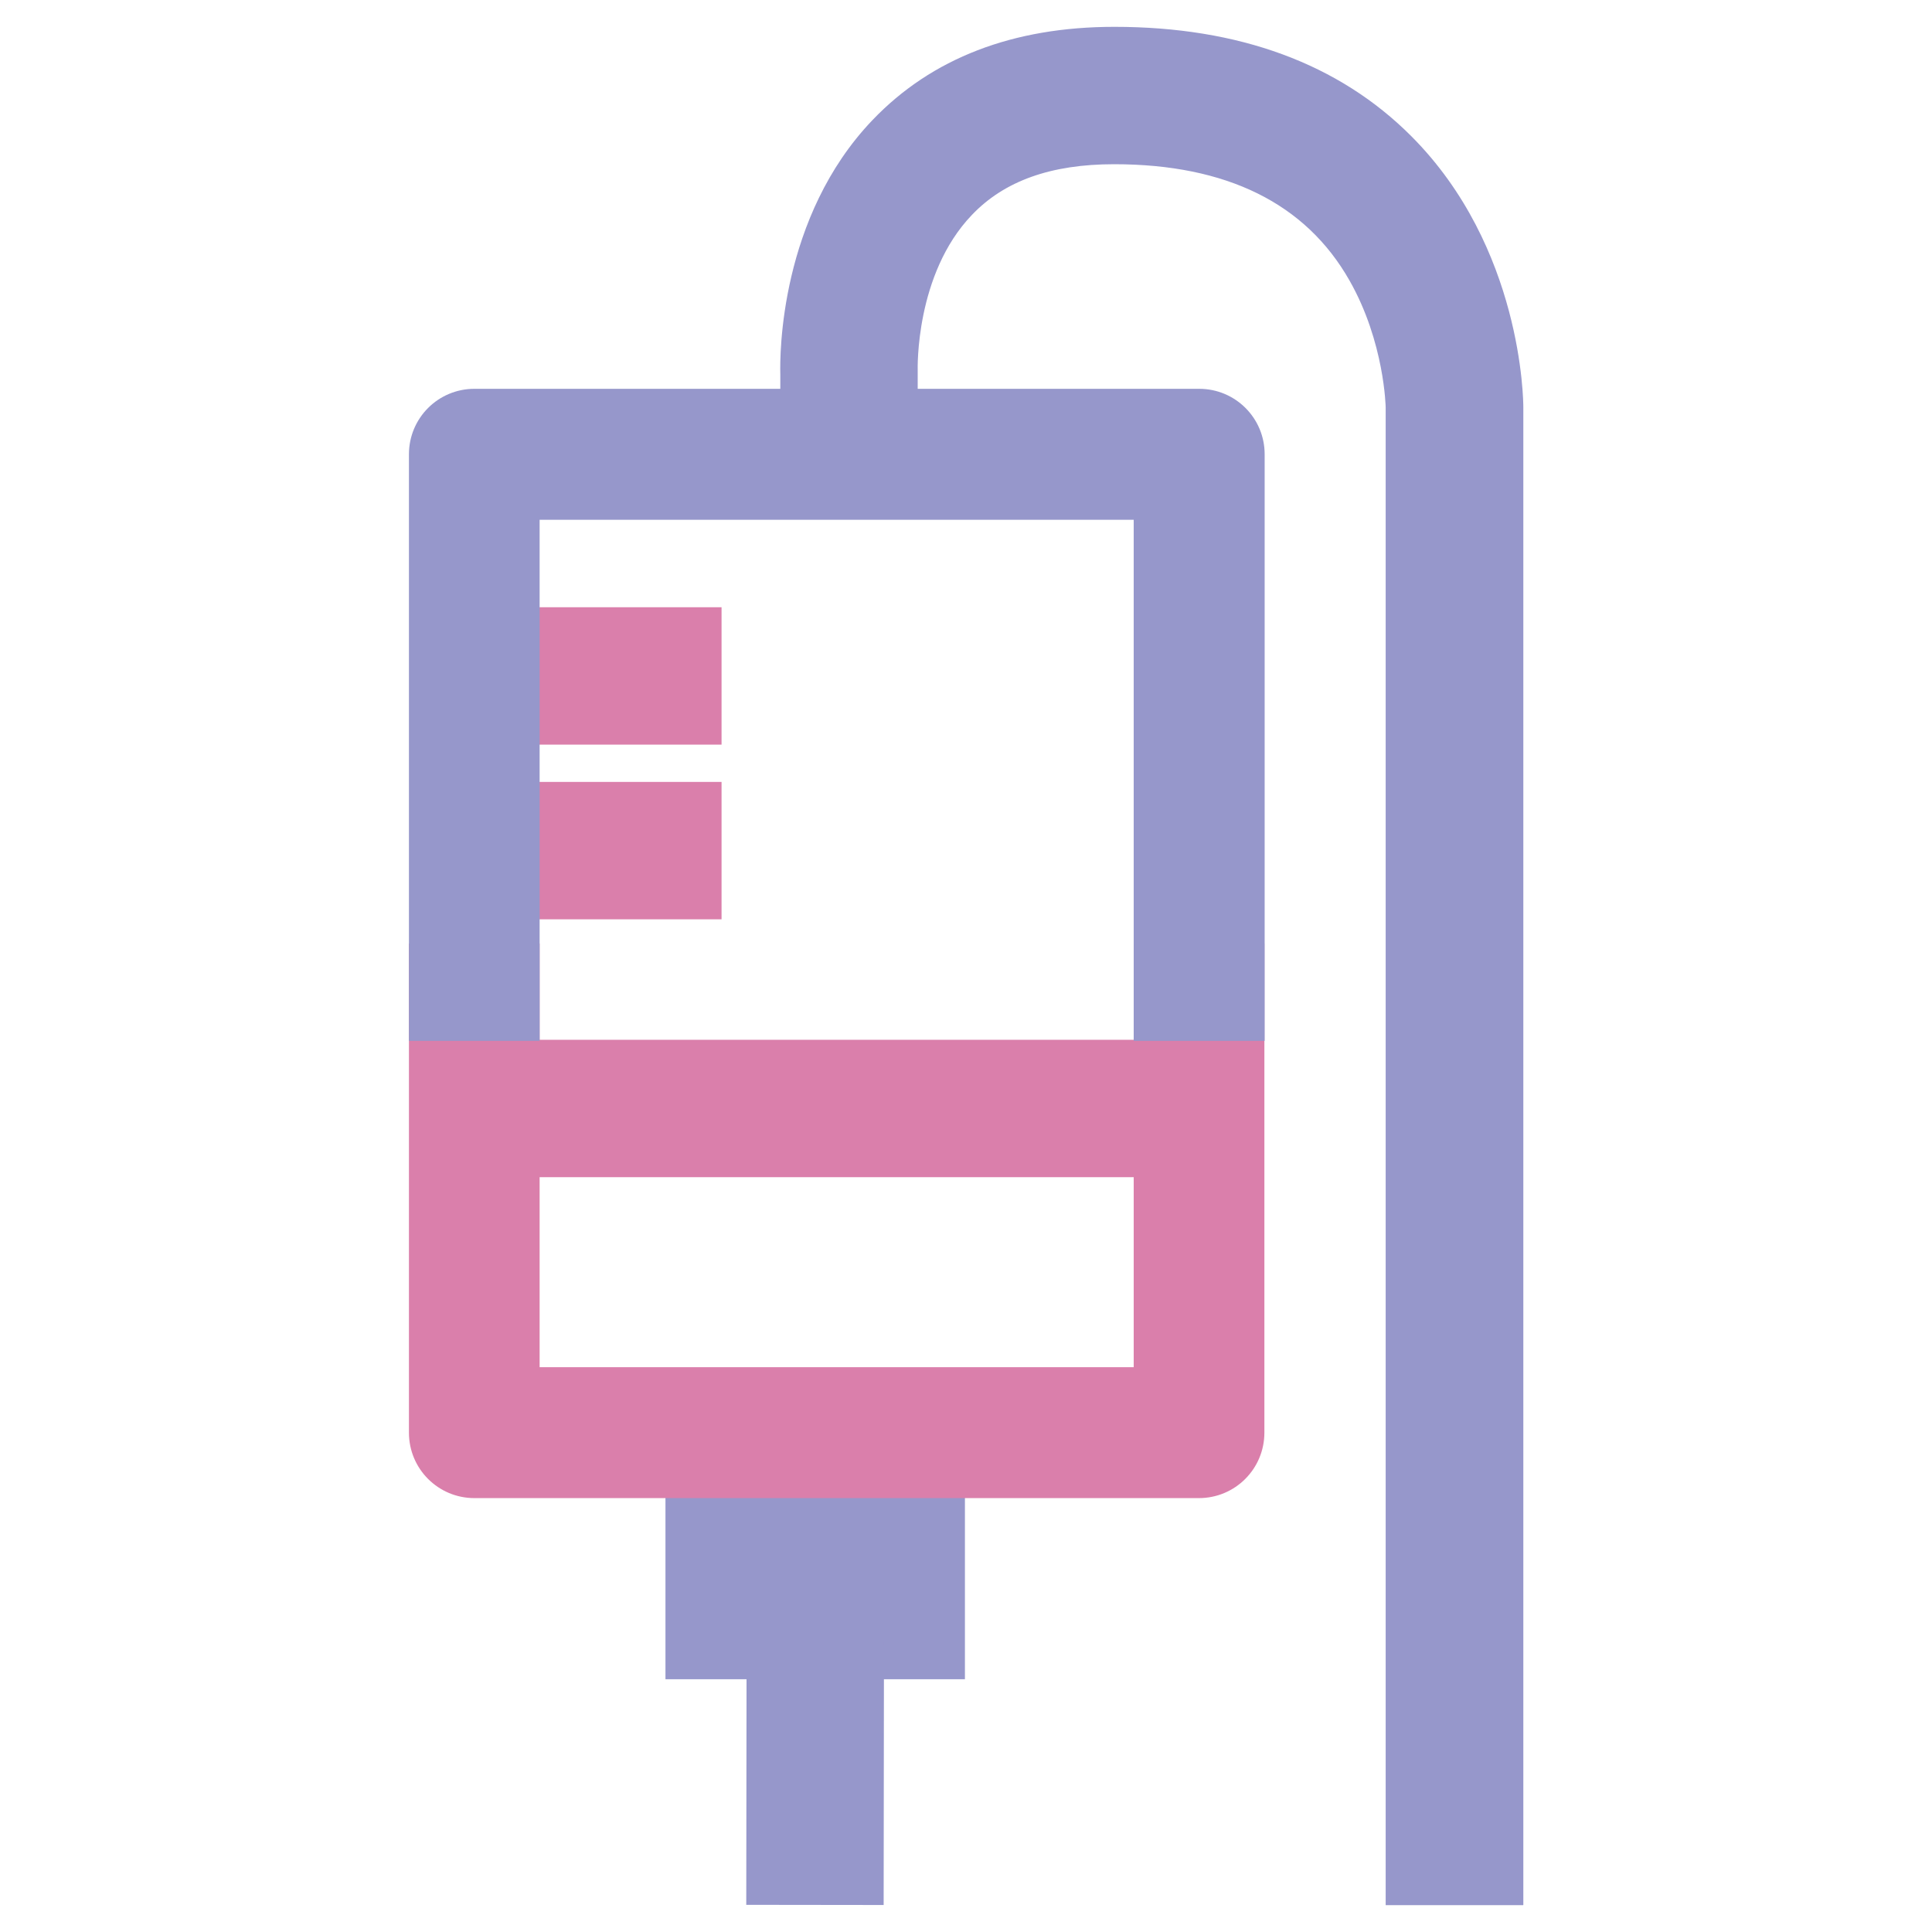 <?xml version="1.0" encoding="UTF-8"?>
<svg id="Layer_1" data-name="Layer 1" xmlns="http://www.w3.org/2000/svg" viewBox="0 0 72 72">
  <defs>
    <style>
      .cls-1 {
        fill: #9697cb;
      }

      .cls-2 {
        fill: #da7fab;
      }
    </style>
  </defs>
  <g id="Blood_Transfusion_-_Colour" data-name="Blood Transfusion - Colour">
    <g>
      <rect class="cls-1" x="24.8" y="53.39" width="11.16" height="9.19"/>
      <path class="cls-1" d="M56.76,71h-5.12V15.18s-.04-2.43-1.35-4.73c-1.63-2.87-4.58-4.33-8.77-4.33-2.35,0-4.09.62-5.3,1.89-2.12,2.21-2.02,5.75-2.02,5.78v.12s0,4.03,0,4.03h-5.12s0-4,0-4c-.02-.72-.02-5.86,3.44-9.47,2.2-2.3,5.23-3.47,9.01-3.47,4.64,0,8.37,1.37,11.07,4.08,4.13,4.14,4.17,9.86,4.17,10.1v55.81Z"/>
      <rect class="cls-2" x="16.77" y="38.75" width="29.17" height="5.12"/>
      <rect class="cls-2" x="17.67" y="29.14" width="9.22" height="5.12"/>
      <rect class="cls-2" x="17.67" y="22.63" width="9.22" height="5.12"/>
      <g>
        <path class="cls-2" d="M44.69,55.83h-27.01c-1.35,0-2.44-1.09-2.44-2.44v-18.23h4.87v15.79h22.14v-15.79h4.87v18.23c0,1.35-1.09,2.44-2.44,2.44"/>
        <path class="cls-1" d="M47.12,38.79h-4.87v-19.42h-22.14v19.42h-4.87v-21.86c0-1.35,1.09-2.44,2.44-2.44h27.01c1.35,0,2.44,1.09,2.44,2.44v21.86Z"/>
      </g>
      <rect class="cls-1" x="25.42" y="63.48" width="9.91" height="5.12" transform="translate(-35.7 96.33) rotate(-89.93)"/>
    </g>
  </g>
</svg>